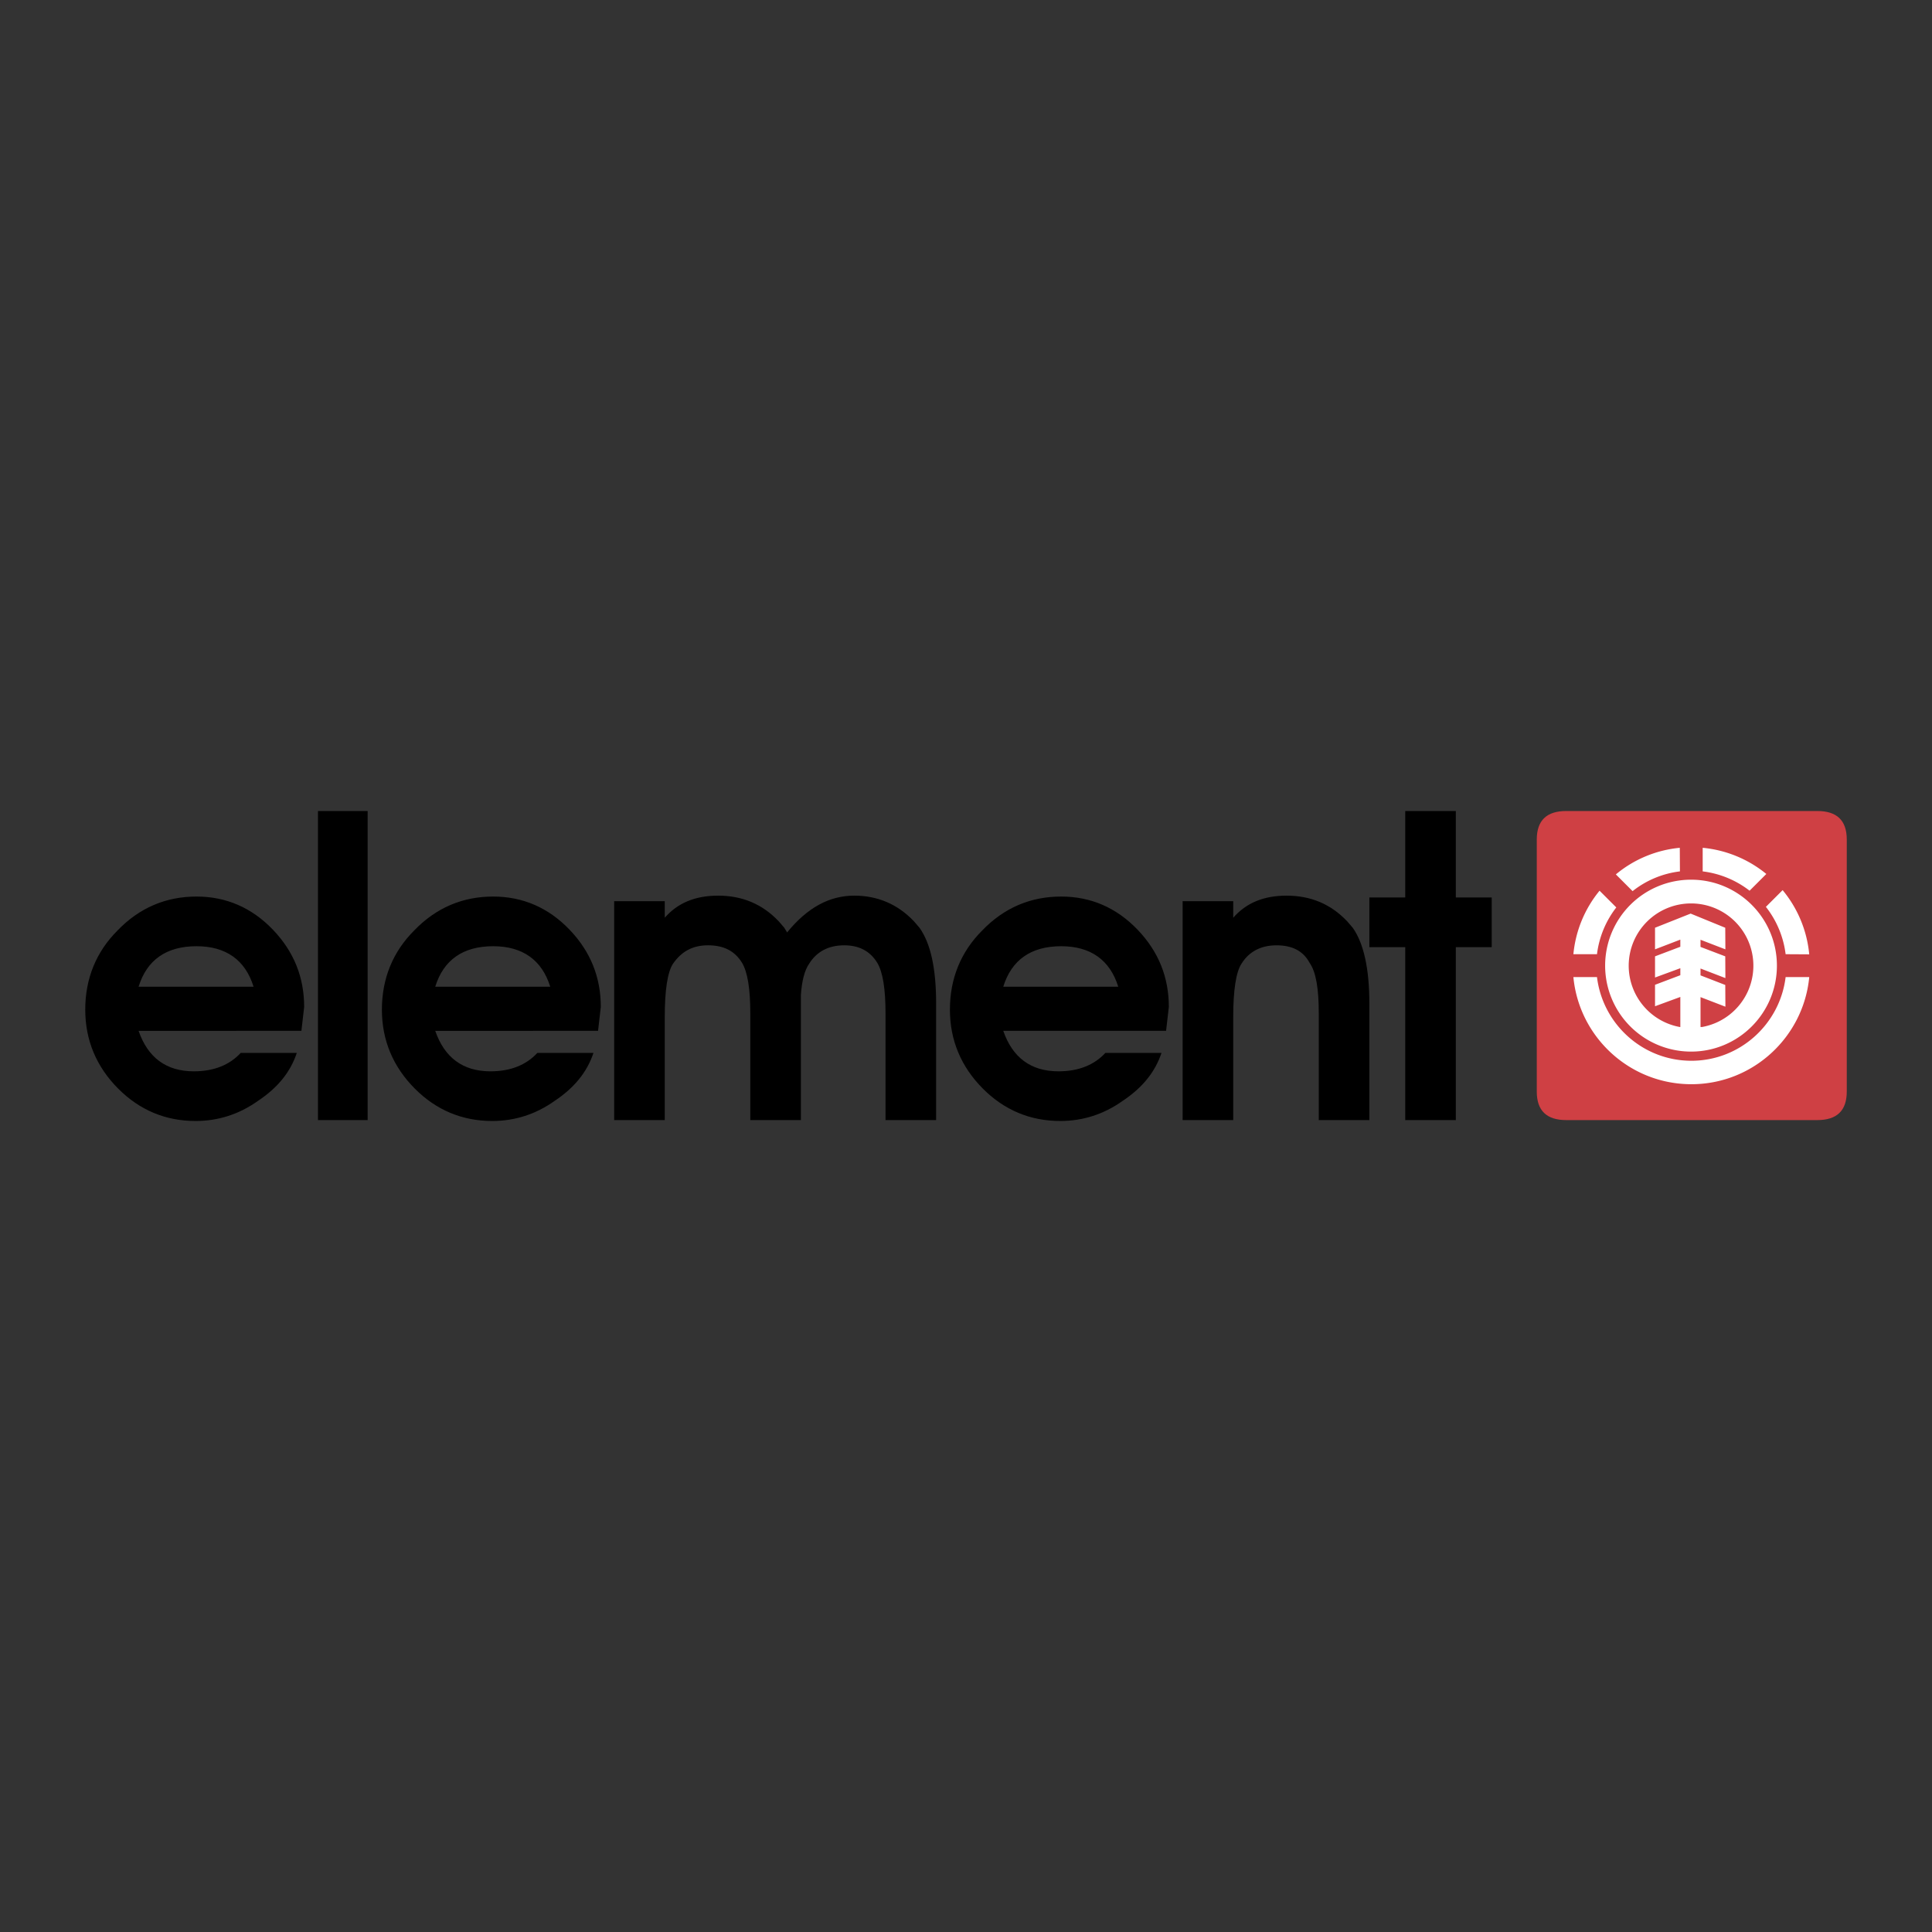 <svg xmlns="http://www.w3.org/2000/svg" width="2500" height="2500" viewBox="0 0 192.756 192.756"><rect x="0" y="0" width="192.756" height="192.756" fill="#333333" stroke="none"/><g fill-rule="evenodd" clip-rule="evenodd"><path fill="#fff" fill-opacity="0" d="M0 0h192.756v192.756H0V0z"/><path d="M156.262 80.915h25.053c1.928 0 2.938.917 2.938 2.845v25.147c0 1.926-1.01 2.844-2.938 2.844h-25.053c-1.928 0-2.938-.918-2.938-2.844V83.759c0-1.927 1.01-2.844 2.938-2.844z" fill="#cf4044"/><path d="M160.145 96.343a8.574 8.574 0 0 0 8.576 8.575c4.723 0 8.561-3.838 8.561-8.575s-3.838-8.576-8.561-8.576a8.573 8.573 0 0 0-8.576 8.576zm18.007 1.141c-.57 4.695-4.566 8.348-9.402 8.348-4.852 0-8.848-3.652-9.418-8.348h-2.355c.572 5.992 5.623 10.688 11.773 10.688 6.135 0 11.186-4.695 11.758-10.688h-2.356zm-10.545-10.545l-.014-2.354a11.687 11.687 0 0 0-6.379 2.654l1.67 1.67a9.4 9.4 0 0 1 4.723-1.97zm-6.349 3.596l-1.67-1.669a11.71 11.71 0 0 0-2.611 6.335h2.355a9.49 9.49 0 0 1 1.926-4.666zm16.894 4.666l2.355.014a11.742 11.742 0 0 0-2.654-6.407l-1.67 1.669a9.513 9.513 0 0 1 1.969 4.724zm-1.925-8.005a11.768 11.768 0 0 0-6.35-2.611v2.354a9.505 9.505 0 0 1 4.68 1.927l1.67-1.67zm-7.506 2.94a6.212 6.212 0 0 1 1.084 12.329h-.143v-2.982l2.482.955-.014-2.168-2.469-.957v-.684l2.482.955-.014-2.169-2.469-.941v-.714l2.482.956-.014-2.155-3.453-1.412-3.553 1.412v2.155l2.525-.97v.713l-2.525.956v2.112l2.525-.928v.699l-2.525.955v2.141l2.525-.928v2.998h-.057a6.224 6.224 0 0 1-5.094-6.122 6.219 6.219 0 0 1 6.225-6.206z" fill="#fff"/><path d="M49.206 94.405c-3.028 0-4.956 1.376-5.782 4.038h11.472c-.826-2.661-2.753-4.038-5.69-4.038zm17.942 1.743c.826-1.193 1.927-1.835 3.487-1.835s2.662.55 3.396 1.743c.551.918.826 2.57.826 5.049v10.645h5.048V99.27c.092-1.377.367-2.479.826-3.121.734-1.193 1.927-1.835 3.488-1.835 1.468 0 2.569.55 3.304 1.743.551.918.826 2.57.826 5.049v10.645h5.048v-11.654c0-3.488-.55-5.966-1.652-7.526l-.551-.642c-1.652-1.744-3.671-2.57-5.965-2.57-2.478 0-4.681 1.193-6.7 3.671l-.275-.459-.551-.642c-1.651-1.744-3.671-2.57-6.057-2.57-2.294 0-4.038.734-5.323 2.203V89.91h-5.047v21.842h5.047v-10.277c-.001-2.664.274-4.5.825-5.327zm50.842-6.24v21.842h5.049v-10.277c0-2.662.275-4.498.826-5.324.734-1.193 1.926-1.835 3.486-1.835s2.662.55 3.305 1.743c.643.918.918 2.57.918 5.049v10.645h5.047v-11.654c0-3.396-.551-5.966-1.652-7.526l-.551-.642c-1.65-1.744-3.67-2.57-6.057-2.57-2.295 0-4.037.734-5.322 2.203V89.91h-5.049v-.002zm-12.113 4.497c-3.029 0-4.955 1.376-5.781 4.038h11.471c-.827-2.661-2.753-4.038-5.69-4.038zm-7.893-1.56c2.203-2.294 4.863-3.396 7.893-3.396 2.938 0 5.506 1.102 7.617 3.304 2.111 2.202 3.121 4.772 3.121 7.709l-.275 2.385h-16.244c.918 2.662 2.752 4.039 5.506 4.039 2.02 0 3.578-.643 4.68-1.836h5.6c-.643 1.928-1.928 3.488-3.855 4.771-1.928 1.377-4.037 2.02-6.24 2.02-3.029 0-5.598-1.102-7.709-3.211-2.203-2.203-3.304-4.865-3.304-7.893-.002-3.12 1.1-5.781 3.21-7.892zm50.844-3.304h-3.58v-8.626h-5.047v8.626h-3.58v4.956h3.58v17.253h5.047V94.497h3.58v-4.956zM36.679 111.75h-4.956V80.915h4.956v30.835zm-17.07-17.345c-3.029 0-4.956 1.376-5.782 4.038h11.472c-.826-2.661-2.754-4.038-5.69-4.038zm-7.893-1.56c2.203-2.294 4.864-3.396 7.893-3.396 2.937 0 5.506 1.102 7.617 3.304 2.11 2.202 3.12 4.772 3.12 7.709l-.275 2.385H13.827c.918 2.662 2.753 4.039 5.507 4.039 2.019 0 3.579-.643 4.68-1.836h5.598c-.642 1.928-1.927 3.488-3.854 4.771-1.927 1.377-4.038 2.02-6.24 2.02-3.029 0-5.599-1.102-7.709-3.211-2.203-2.203-3.304-4.865-3.304-7.893-.001-3.12 1.1-5.781 3.211-7.892zm29.597 0c2.203-2.294 4.864-3.396 7.892-3.396 2.938 0 5.507 1.102 7.618 3.304 2.111 2.202 3.12 4.772 3.12 7.709l-.275 2.385H43.424c.918 2.662 2.753 4.039 5.507 4.039 2.019 0 3.579-.643 4.68-1.836h5.599c-.643 1.928-1.928 3.488-3.854 4.771-1.928 1.377-4.038 2.02-6.241 2.02-3.029 0-5.598-1.102-7.709-3.211-2.203-2.203-3.304-4.865-3.304-7.893-.001-3.12 1.101-5.781 3.211-7.892z"/></g></svg>
